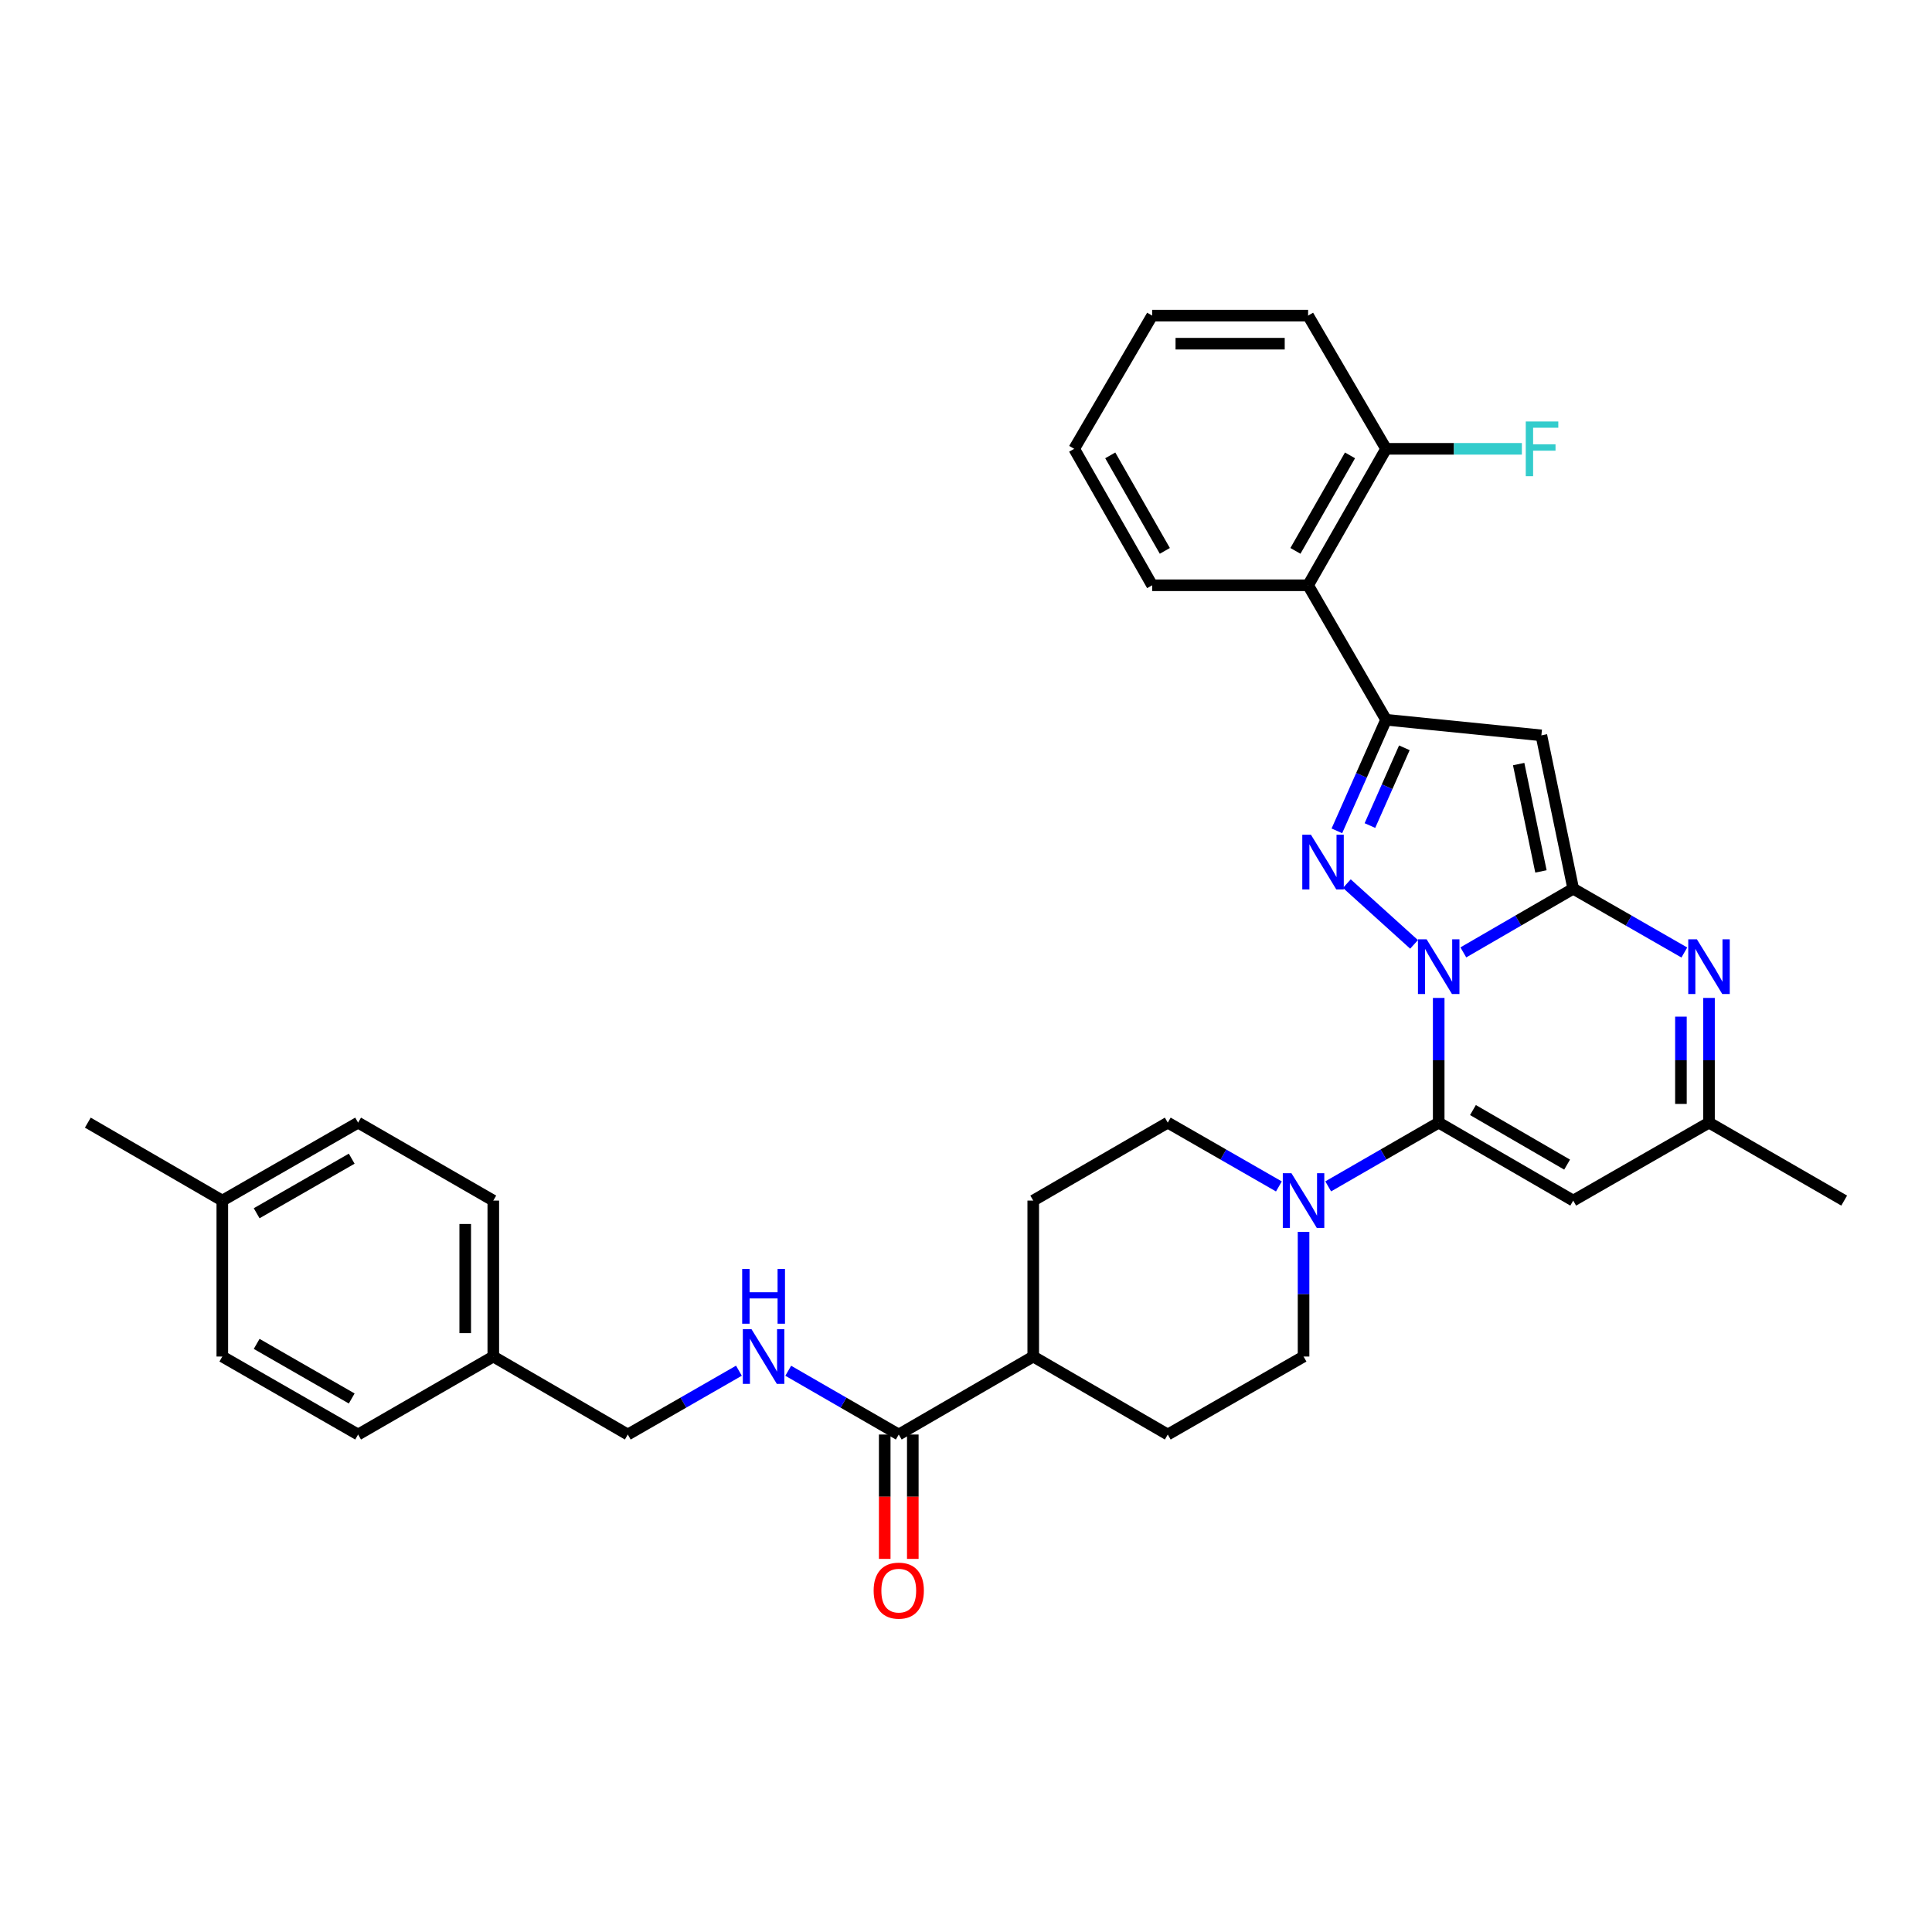 <?xml version='1.0' encoding='iso-8859-1'?>
<svg version='1.1' baseProfile='full'
              xmlns='http://www.w3.org/2000/svg'
                      xmlns:rdkit='http://www.rdkit.org/xml'
                      xmlns:xlink='http://www.w3.org/1999/xlink'
                  xml:space='preserve'
width='1000px' height='1000px' viewBox='0 0 1000 1000'>
<!-- END OF HEADER -->
<rect style='opacity:1.0;fill:#FFFFFF;stroke:none' width='1000' height='1000' x='0' y='0'> </rect>
<path class='bond-0' d='M 757.422,492.957 L 785.857,476.477' style='fill:none;fill-rule:evenodd;stroke:#0000FF;stroke-width:6px;stroke-linecap:butt;stroke-linejoin:miter;stroke-opacity:1' />
<path class='bond-0' d='M 785.857,476.477 L 814.292,459.998' style='fill:none;fill-rule:evenodd;stroke:#000000;stroke-width:6px;stroke-linecap:butt;stroke-linejoin:miter;stroke-opacity:1' />
<path class='bond-1' d='M 744.67,516.525 L 744.67,548.801' style='fill:none;fill-rule:evenodd;stroke:#0000FF;stroke-width:6px;stroke-linecap:butt;stroke-linejoin:miter;stroke-opacity:1' />
<path class='bond-1' d='M 744.67,548.801 L 744.67,581.077' style='fill:none;fill-rule:evenodd;stroke:#000000;stroke-width:6px;stroke-linecap:butt;stroke-linejoin:miter;stroke-opacity:1' />
<path class='bond-2' d='M 731.912,488.812 L 697.128,457.363' style='fill:none;fill-rule:evenodd;stroke:#0000FF;stroke-width:6px;stroke-linecap:butt;stroke-linejoin:miter;stroke-opacity:1' />
<path class='bond-4' d='M 814.292,459.998 L 797.815,380.623' style='fill:none;fill-rule:evenodd;stroke:#000000;stroke-width:6px;stroke-linecap:butt;stroke-linejoin:miter;stroke-opacity:1' />
<path class='bond-4' d='M 797.592,451.045 L 786.059,395.483' style='fill:none;fill-rule:evenodd;stroke:#000000;stroke-width:6px;stroke-linecap:butt;stroke-linejoin:miter;stroke-opacity:1' />
<path class='bond-5' d='M 814.292,459.998 L 843.051,476.508' style='fill:none;fill-rule:evenodd;stroke:#000000;stroke-width:6px;stroke-linecap:butt;stroke-linejoin:miter;stroke-opacity:1' />
<path class='bond-5' d='M 843.051,476.508 L 871.81,493.018' style='fill:none;fill-rule:evenodd;stroke:#0000FF;stroke-width:6px;stroke-linecap:butt;stroke-linejoin:miter;stroke-opacity:1' />
<path class='bond-6' d='M 744.67,581.077 L 814.292,621.426' style='fill:none;fill-rule:evenodd;stroke:#000000;stroke-width:6px;stroke-linecap:butt;stroke-linejoin:miter;stroke-opacity:1' />
<path class='bond-6' d='M 762.4,574.557 L 811.135,602.801' style='fill:none;fill-rule:evenodd;stroke:#000000;stroke-width:6px;stroke-linecap:butt;stroke-linejoin:miter;stroke-opacity:1' />
<path class='bond-7' d='M 744.67,581.077 L 716.073,597.572' style='fill:none;fill-rule:evenodd;stroke:#000000;stroke-width:6px;stroke-linecap:butt;stroke-linejoin:miter;stroke-opacity:1' />
<path class='bond-7' d='M 716.073,597.572 L 687.476,614.067' style='fill:none;fill-rule:evenodd;stroke:#0000FF;stroke-width:6px;stroke-linecap:butt;stroke-linejoin:miter;stroke-opacity:1' />
<path class='bond-3' d='M 691.965,430.043 L 704.698,401.296' style='fill:none;fill-rule:evenodd;stroke:#0000FF;stroke-width:6px;stroke-linecap:butt;stroke-linejoin:miter;stroke-opacity:1' />
<path class='bond-3' d='M 704.698,401.296 L 717.432,372.55' style='fill:none;fill-rule:evenodd;stroke:#000000;stroke-width:6px;stroke-linecap:butt;stroke-linejoin:miter;stroke-opacity:1' />
<path class='bond-3' d='M 709.071,427.304 L 717.985,407.182' style='fill:none;fill-rule:evenodd;stroke:#0000FF;stroke-width:6px;stroke-linecap:butt;stroke-linejoin:miter;stroke-opacity:1' />
<path class='bond-3' d='M 717.985,407.182 L 726.898,387.059' style='fill:none;fill-rule:evenodd;stroke:#000000;stroke-width:6px;stroke-linecap:butt;stroke-linejoin:miter;stroke-opacity:1' />
<path class='bond-8' d='M 717.432,372.55 L 677.074,302.936' style='fill:none;fill-rule:evenodd;stroke:#000000;stroke-width:6px;stroke-linecap:butt;stroke-linejoin:miter;stroke-opacity:1' />
<path class='bond-33' d='M 717.432,372.55 L 797.815,380.623' style='fill:none;fill-rule:evenodd;stroke:#000000;stroke-width:6px;stroke-linecap:butt;stroke-linejoin:miter;stroke-opacity:1' />
<path class='bond-34' d='M 884.576,516.525 L 884.576,548.801' style='fill:none;fill-rule:evenodd;stroke:#0000FF;stroke-width:6px;stroke-linecap:butt;stroke-linejoin:miter;stroke-opacity:1' />
<path class='bond-34' d='M 884.576,548.801 L 884.576,581.077' style='fill:none;fill-rule:evenodd;stroke:#000000;stroke-width:6px;stroke-linecap:butt;stroke-linejoin:miter;stroke-opacity:1' />
<path class='bond-34' d='M 870.045,526.208 L 870.045,548.801' style='fill:none;fill-rule:evenodd;stroke:#0000FF;stroke-width:6px;stroke-linecap:butt;stroke-linejoin:miter;stroke-opacity:1' />
<path class='bond-34' d='M 870.045,548.801 L 870.045,571.394' style='fill:none;fill-rule:evenodd;stroke:#000000;stroke-width:6px;stroke-linecap:butt;stroke-linejoin:miter;stroke-opacity:1' />
<path class='bond-9' d='M 814.292,621.426 L 884.576,581.077' style='fill:none;fill-rule:evenodd;stroke:#000000;stroke-width:6px;stroke-linecap:butt;stroke-linejoin:miter;stroke-opacity:1' />
<path class='bond-12' d='M 661.951,614.098 L 633.192,597.587' style='fill:none;fill-rule:evenodd;stroke:#0000FF;stroke-width:6px;stroke-linecap:butt;stroke-linejoin:miter;stroke-opacity:1' />
<path class='bond-12' d='M 633.192,597.587 L 604.433,581.077' style='fill:none;fill-rule:evenodd;stroke:#000000;stroke-width:6px;stroke-linecap:butt;stroke-linejoin:miter;stroke-opacity:1' />
<path class='bond-13' d='M 674.717,637.604 L 674.717,669.873' style='fill:none;fill-rule:evenodd;stroke:#0000FF;stroke-width:6px;stroke-linecap:butt;stroke-linejoin:miter;stroke-opacity:1' />
<path class='bond-13' d='M 674.717,669.873 L 674.717,702.141' style='fill:none;fill-rule:evenodd;stroke:#000000;stroke-width:6px;stroke-linecap:butt;stroke-linejoin:miter;stroke-opacity:1' />
<path class='bond-15' d='M 677.074,302.936 L 717.432,232.313' style='fill:none;fill-rule:evenodd;stroke:#000000;stroke-width:6px;stroke-linecap:butt;stroke-linejoin:miter;stroke-opacity:1' />
<path class='bond-15' d='M 670.511,285.133 L 698.761,235.697' style='fill:none;fill-rule:evenodd;stroke:#000000;stroke-width:6px;stroke-linecap:butt;stroke-linejoin:miter;stroke-opacity:1' />
<path class='bond-27' d='M 677.074,302.936 L 596.352,302.936' style='fill:none;fill-rule:evenodd;stroke:#000000;stroke-width:6px;stroke-linecap:butt;stroke-linejoin:miter;stroke-opacity:1' />
<path class='bond-28' d='M 884.576,581.077 L 954.545,621.426' style='fill:none;fill-rule:evenodd;stroke:#000000;stroke-width:6px;stroke-linecap:butt;stroke-linejoin:miter;stroke-opacity:1' />
<path class='bond-10' d='M 465.197,742.506 L 534.803,702.141' style='fill:none;fill-rule:evenodd;stroke:#000000;stroke-width:6px;stroke-linecap:butt;stroke-linejoin:miter;stroke-opacity:1' />
<path class='bond-11' d='M 465.197,742.506 L 436.592,726.004' style='fill:none;fill-rule:evenodd;stroke:#000000;stroke-width:6px;stroke-linecap:butt;stroke-linejoin:miter;stroke-opacity:1' />
<path class='bond-11' d='M 436.592,726.004 L 407.987,709.502' style='fill:none;fill-rule:evenodd;stroke:#0000FF;stroke-width:6px;stroke-linecap:butt;stroke-linejoin:miter;stroke-opacity:1' />
<path class='bond-16' d='M 457.931,742.506 L 457.931,774.694' style='fill:none;fill-rule:evenodd;stroke:#000000;stroke-width:6px;stroke-linecap:butt;stroke-linejoin:miter;stroke-opacity:1' />
<path class='bond-16' d='M 457.931,774.694 L 457.931,806.883' style='fill:none;fill-rule:evenodd;stroke:#FF0000;stroke-width:6px;stroke-linecap:butt;stroke-linejoin:miter;stroke-opacity:1' />
<path class='bond-16' d='M 472.463,742.506 L 472.463,774.694' style='fill:none;fill-rule:evenodd;stroke:#000000;stroke-width:6px;stroke-linecap:butt;stroke-linejoin:miter;stroke-opacity:1' />
<path class='bond-16' d='M 472.463,774.694 L 472.463,806.883' style='fill:none;fill-rule:evenodd;stroke:#FF0000;stroke-width:6px;stroke-linecap:butt;stroke-linejoin:miter;stroke-opacity:1' />
<path class='bond-19' d='M 382.462,709.473 L 353.703,725.99' style='fill:none;fill-rule:evenodd;stroke:#0000FF;stroke-width:6px;stroke-linecap:butt;stroke-linejoin:miter;stroke-opacity:1' />
<path class='bond-19' d='M 353.703,725.99 L 324.944,742.506' style='fill:none;fill-rule:evenodd;stroke:#000000;stroke-width:6px;stroke-linecap:butt;stroke-linejoin:miter;stroke-opacity:1' />
<path class='bond-18' d='M 604.433,581.077 L 534.803,621.426' style='fill:none;fill-rule:evenodd;stroke:#000000;stroke-width:6px;stroke-linecap:butt;stroke-linejoin:miter;stroke-opacity:1' />
<path class='bond-17' d='M 674.717,702.141 L 604.433,742.506' style='fill:none;fill-rule:evenodd;stroke:#000000;stroke-width:6px;stroke-linecap:butt;stroke-linejoin:miter;stroke-opacity:1' />
<path class='bond-14' d='M 534.803,702.141 L 604.433,742.506' style='fill:none;fill-rule:evenodd;stroke:#000000;stroke-width:6px;stroke-linecap:butt;stroke-linejoin:miter;stroke-opacity:1' />
<path class='bond-35' d='M 534.803,702.141 L 534.803,621.426' style='fill:none;fill-rule:evenodd;stroke:#000000;stroke-width:6px;stroke-linecap:butt;stroke-linejoin:miter;stroke-opacity:1' />
<path class='bond-20' d='M 717.432,232.313 L 752.574,232.313' style='fill:none;fill-rule:evenodd;stroke:#000000;stroke-width:6px;stroke-linecap:butt;stroke-linejoin:miter;stroke-opacity:1' />
<path class='bond-20' d='M 752.574,232.313 L 787.716,232.313' style='fill:none;fill-rule:evenodd;stroke:#33CCCC;stroke-width:6px;stroke-linecap:butt;stroke-linejoin:miter;stroke-opacity:1' />
<path class='bond-29' d='M 717.432,232.313 L 677.074,163.361' style='fill:none;fill-rule:evenodd;stroke:#000000;stroke-width:6px;stroke-linecap:butt;stroke-linejoin:miter;stroke-opacity:1' />
<path class='bond-21' d='M 324.944,742.506 L 255.33,702.141' style='fill:none;fill-rule:evenodd;stroke:#000000;stroke-width:6px;stroke-linecap:butt;stroke-linejoin:miter;stroke-opacity:1' />
<path class='bond-23' d='M 255.33,702.141 L 185.353,742.506' style='fill:none;fill-rule:evenodd;stroke:#000000;stroke-width:6px;stroke-linecap:butt;stroke-linejoin:miter;stroke-opacity:1' />
<path class='bond-24' d='M 255.33,702.141 L 255.33,621.426' style='fill:none;fill-rule:evenodd;stroke:#000000;stroke-width:6px;stroke-linecap:butt;stroke-linejoin:miter;stroke-opacity:1' />
<path class='bond-24' d='M 240.798,690.034 L 240.798,633.534' style='fill:none;fill-rule:evenodd;stroke:#000000;stroke-width:6px;stroke-linecap:butt;stroke-linejoin:miter;stroke-opacity:1' />
<path class='bond-22' d='M 115.069,621.426 L 185.353,581.077' style='fill:none;fill-rule:evenodd;stroke:#000000;stroke-width:6px;stroke-linecap:butt;stroke-linejoin:miter;stroke-opacity:1' />
<path class='bond-22' d='M 132.846,627.977 L 182.045,599.732' style='fill:none;fill-rule:evenodd;stroke:#000000;stroke-width:6px;stroke-linecap:butt;stroke-linejoin:miter;stroke-opacity:1' />
<path class='bond-30' d='M 115.069,621.426 L 45.455,581.077' style='fill:none;fill-rule:evenodd;stroke:#000000;stroke-width:6px;stroke-linecap:butt;stroke-linejoin:miter;stroke-opacity:1' />
<path class='bond-37' d='M 115.069,621.426 L 115.069,702.141' style='fill:none;fill-rule:evenodd;stroke:#000000;stroke-width:6px;stroke-linecap:butt;stroke-linejoin:miter;stroke-opacity:1' />
<path class='bond-25' d='M 185.353,742.506 L 115.069,702.141' style='fill:none;fill-rule:evenodd;stroke:#000000;stroke-width:6px;stroke-linecap:butt;stroke-linejoin:miter;stroke-opacity:1' />
<path class='bond-25' d='M 182.047,723.85 L 132.848,695.595' style='fill:none;fill-rule:evenodd;stroke:#000000;stroke-width:6px;stroke-linecap:butt;stroke-linejoin:miter;stroke-opacity:1' />
<path class='bond-26' d='M 255.33,621.426 L 185.353,581.077' style='fill:none;fill-rule:evenodd;stroke:#000000;stroke-width:6px;stroke-linecap:butt;stroke-linejoin:miter;stroke-opacity:1' />
<path class='bond-31' d='M 596.352,302.936 L 555.995,232.313' style='fill:none;fill-rule:evenodd;stroke:#000000;stroke-width:6px;stroke-linecap:butt;stroke-linejoin:miter;stroke-opacity:1' />
<path class='bond-31' d='M 602.915,285.133 L 574.665,235.697' style='fill:none;fill-rule:evenodd;stroke:#000000;stroke-width:6px;stroke-linecap:butt;stroke-linejoin:miter;stroke-opacity:1' />
<path class='bond-36' d='M 677.074,163.361 L 596.352,163.361' style='fill:none;fill-rule:evenodd;stroke:#000000;stroke-width:6px;stroke-linecap:butt;stroke-linejoin:miter;stroke-opacity:1' />
<path class='bond-36' d='M 664.966,177.893 L 608.46,177.893' style='fill:none;fill-rule:evenodd;stroke:#000000;stroke-width:6px;stroke-linecap:butt;stroke-linejoin:miter;stroke-opacity:1' />
<path class='bond-32' d='M 555.995,232.313 L 596.352,163.361' style='fill:none;fill-rule:evenodd;stroke:#000000;stroke-width:6px;stroke-linecap:butt;stroke-linejoin:miter;stroke-opacity:1' />
<path  class='atom-0' d='M 738.41 486.187
L 747.69 501.187
Q 748.61 502.667, 750.09 505.347
Q 751.57 508.027, 751.65 508.187
L 751.65 486.187
L 755.41 486.187
L 755.41 514.507
L 751.53 514.507
L 741.57 498.107
Q 740.41 496.187, 739.17 493.987
Q 737.97 491.787, 737.61 491.107
L 737.61 514.507
L 733.93 514.507
L 733.93 486.187
L 738.41 486.187
' fill='#0000FF'/>
<path  class='atom-3' d='M 678.54 432.057
L 687.82 447.057
Q 688.74 448.537, 690.22 451.217
Q 691.7 453.897, 691.78 454.057
L 691.78 432.057
L 695.54 432.057
L 695.54 460.377
L 691.66 460.377
L 681.7 443.977
Q 680.54 442.057, 679.3 439.857
Q 678.1 437.657, 677.74 436.977
L 677.74 460.377
L 674.06 460.377
L 674.06 432.057
L 678.54 432.057
' fill='#0000FF'/>
<path  class='atom-6' d='M 878.316 486.187
L 887.596 501.187
Q 888.516 502.667, 889.996 505.347
Q 891.476 508.027, 891.556 508.187
L 891.556 486.187
L 895.316 486.187
L 895.316 514.507
L 891.436 514.507
L 881.476 498.107
Q 880.316 496.187, 879.076 493.987
Q 877.876 491.787, 877.516 491.107
L 877.516 514.507
L 873.836 514.507
L 873.836 486.187
L 878.316 486.187
' fill='#0000FF'/>
<path  class='atom-8' d='M 668.457 607.266
L 677.737 622.266
Q 678.657 623.746, 680.137 626.426
Q 681.617 629.106, 681.697 629.266
L 681.697 607.266
L 685.457 607.266
L 685.457 635.586
L 681.577 635.586
L 671.617 619.186
Q 670.457 617.266, 669.217 615.066
Q 668.017 612.866, 667.657 612.186
L 667.657 635.586
L 663.977 635.586
L 663.977 607.266
L 668.457 607.266
' fill='#0000FF'/>
<path  class='atom-12' d='M 388.968 687.981
L 398.248 702.981
Q 399.168 704.461, 400.648 707.141
Q 402.128 709.821, 402.208 709.981
L 402.208 687.981
L 405.968 687.981
L 405.968 716.301
L 402.088 716.301
L 392.128 699.901
Q 390.968 697.981, 389.728 695.781
Q 388.528 693.581, 388.168 692.901
L 388.168 716.301
L 384.488 716.301
L 384.488 687.981
L 388.968 687.981
' fill='#0000FF'/>
<path  class='atom-12' d='M 384.148 656.829
L 387.988 656.829
L 387.988 668.869
L 402.468 668.869
L 402.468 656.829
L 406.308 656.829
L 406.308 685.149
L 402.468 685.149
L 402.468 672.069
L 387.988 672.069
L 387.988 685.149
L 384.148 685.149
L 384.148 656.829
' fill='#0000FF'/>
<path  class='atom-17' d='M 452.197 823.301
Q 452.197 816.501, 455.557 812.701
Q 458.917 808.901, 465.197 808.901
Q 471.477 808.901, 474.837 812.701
Q 478.197 816.501, 478.197 823.301
Q 478.197 830.181, 474.797 834.101
Q 471.397 837.981, 465.197 837.981
Q 458.957 837.981, 455.557 834.101
Q 452.197 830.221, 452.197 823.301
M 465.197 834.781
Q 469.517 834.781, 471.837 831.901
Q 474.197 828.981, 474.197 823.301
Q 474.197 817.741, 471.837 814.941
Q 469.517 812.101, 465.197 812.101
Q 460.877 812.101, 458.517 814.901
Q 456.197 817.701, 456.197 823.301
Q 456.197 829.021, 458.517 831.901
Q 460.877 834.781, 465.197 834.781
' fill='#FF0000'/>
<path  class='atom-21' d='M 789.734 218.153
L 806.574 218.153
L 806.574 221.393
L 793.534 221.393
L 793.534 229.993
L 805.134 229.993
L 805.134 233.273
L 793.534 233.273
L 793.534 246.473
L 789.734 246.473
L 789.734 218.153
' fill='#33CCCC'/>
</svg>
